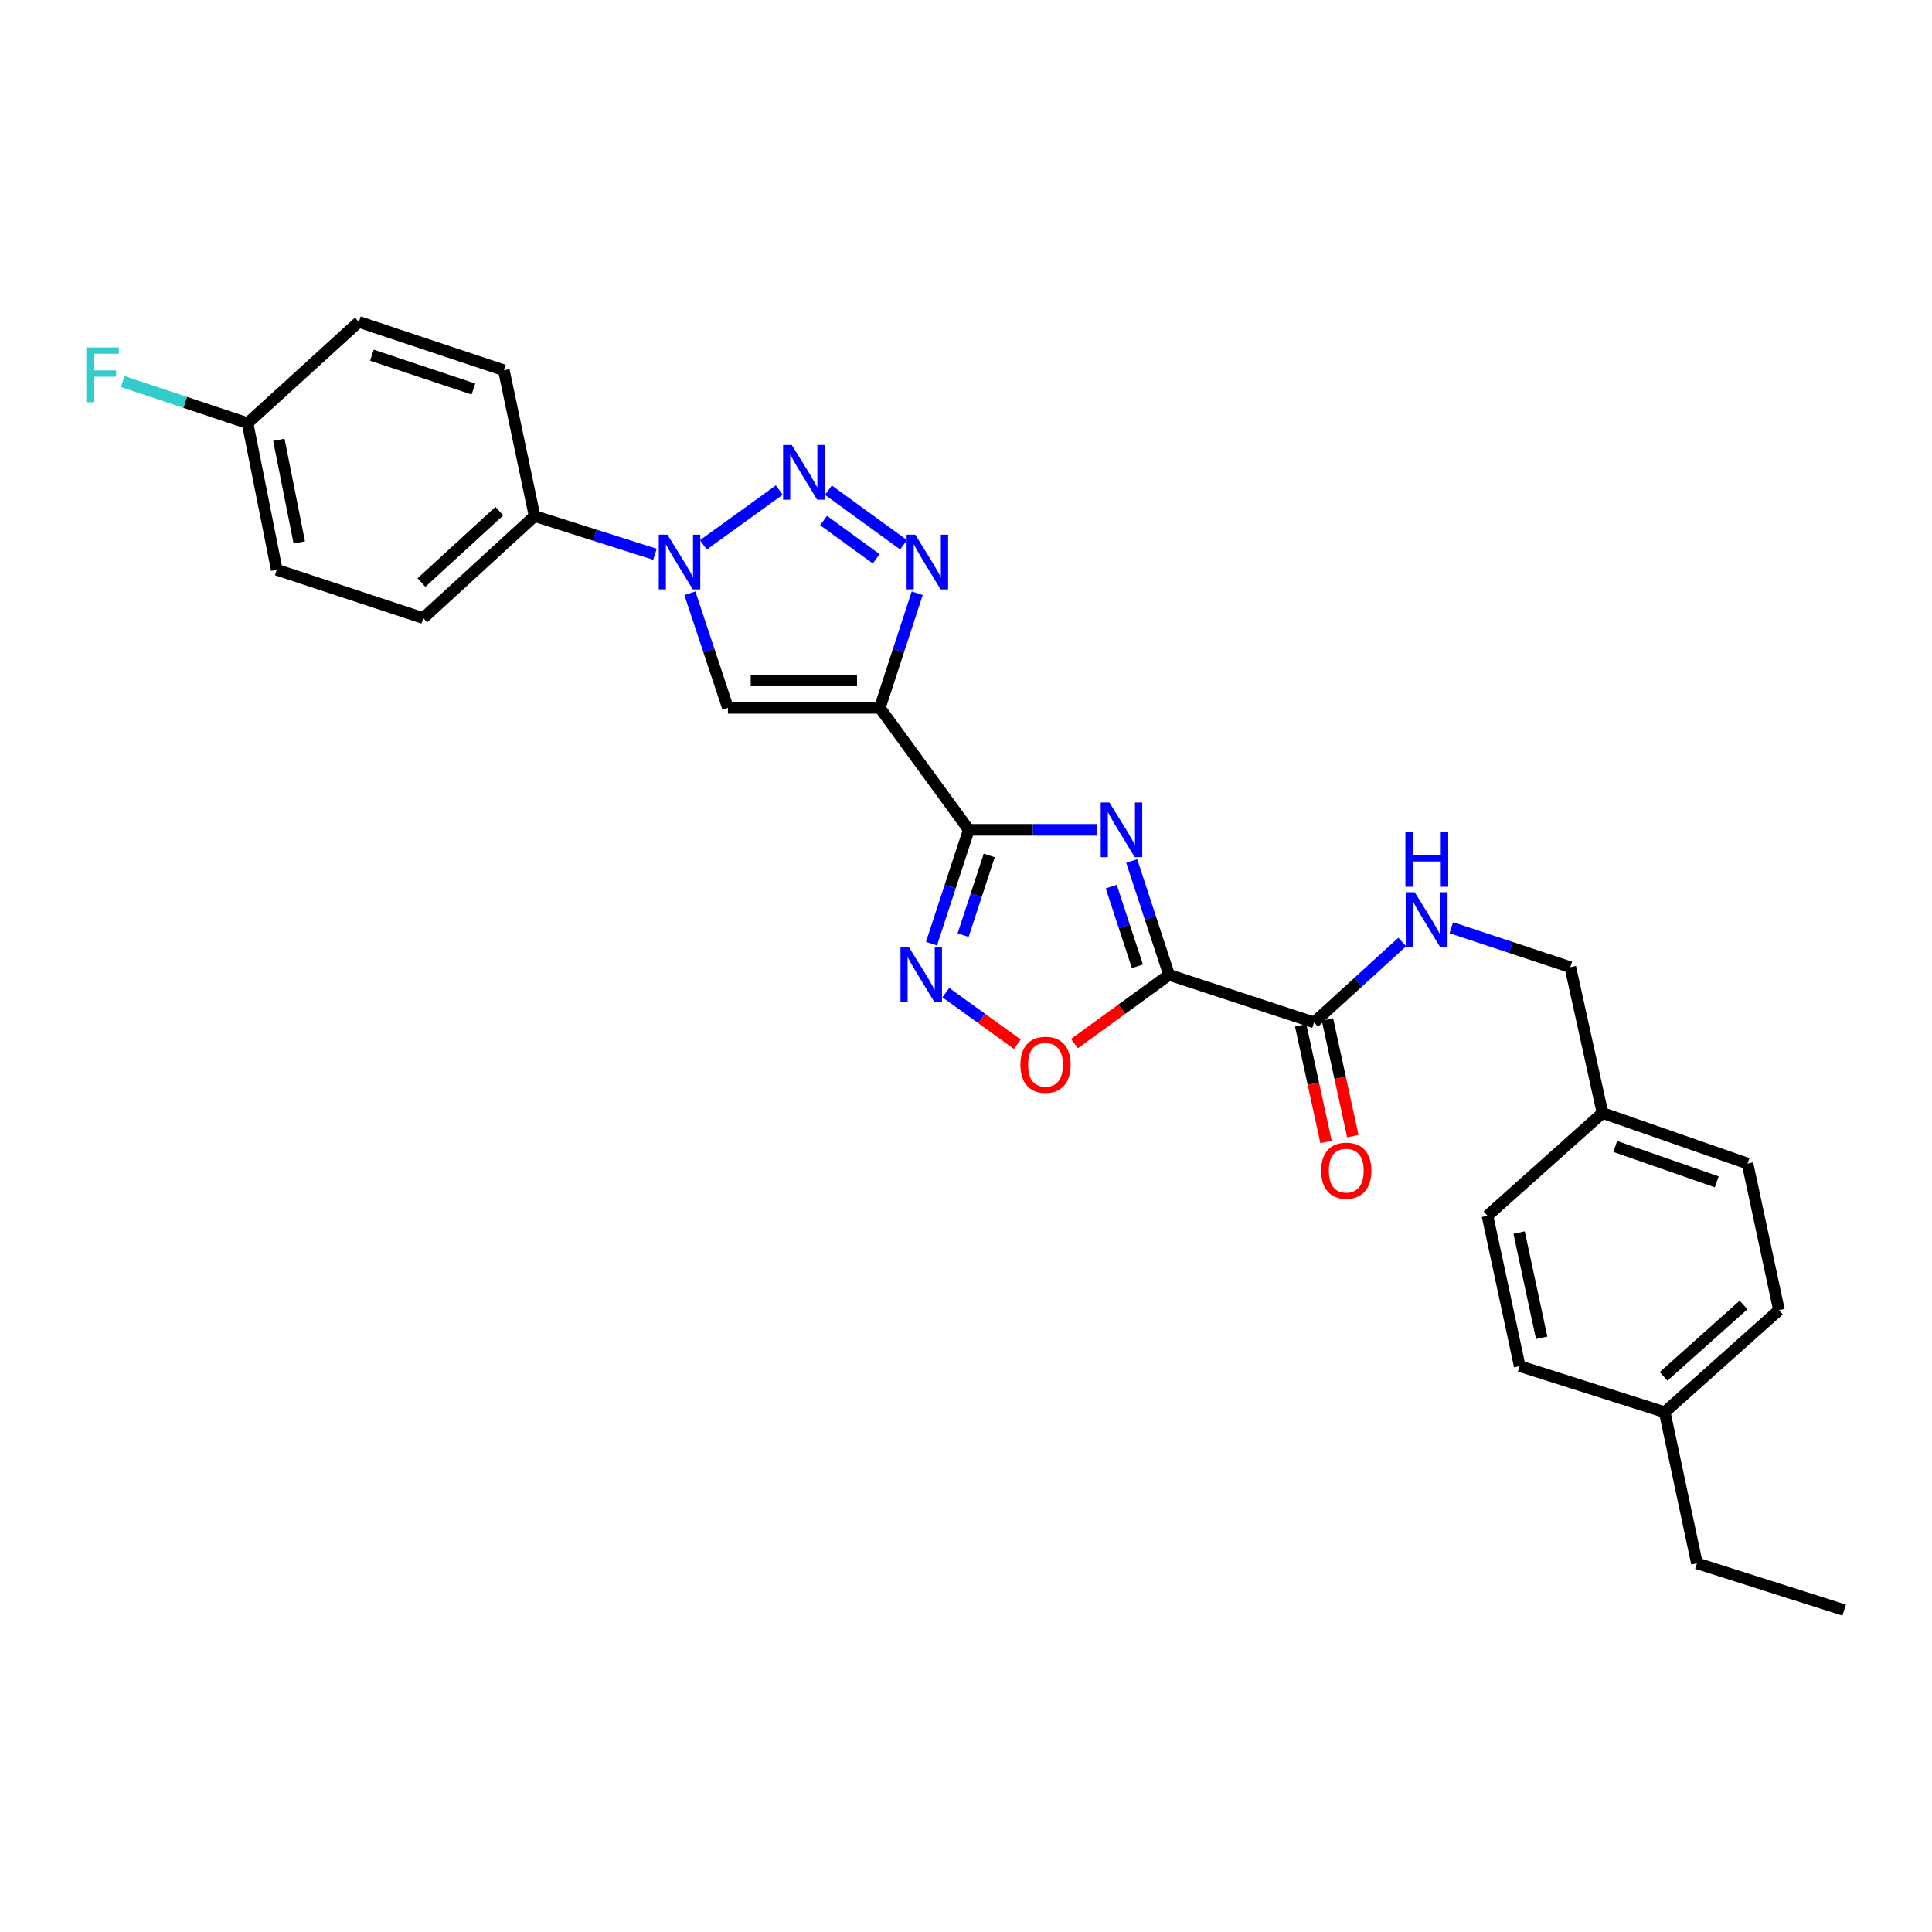 <?xml version='1.0' encoding='iso-8859-1'?>
<svg version='1.1' baseProfile='full'
              xmlns='http://www.w3.org/2000/svg'
                      xmlns:rdkit='http://www.rdkit.org/xml'
                      xmlns:xlink='http://www.w3.org/1999/xlink'
                  xml:space='preserve'
width='1000px' height='1000px' viewBox='0 0 1000 1000'>
<!-- END OF HEADER -->
<rect style='opacity:1.0;fill:#FFFFFF;stroke:none' width='1000' height='1000' x='0' y='0'> </rect>
<path class='bond-0' d='M 567.762,429.515 L 534.604,429.515' style='fill:none;fill-rule:evenodd;stroke:#0000FF;stroke-width:6px;stroke-linecap:butt;stroke-linejoin:miter;stroke-opacity:1' />
<path class='bond-0' d='M 534.604,429.515 L 501.446,429.515' style='fill:none;fill-rule:evenodd;stroke:#000000;stroke-width:6px;stroke-linecap:butt;stroke-linejoin:miter;stroke-opacity:1' />
<path class='bond-2' d='M 585.769,445.65 L 595.432,475.116' style='fill:none;fill-rule:evenodd;stroke:#0000FF;stroke-width:6px;stroke-linecap:butt;stroke-linejoin:miter;stroke-opacity:1' />
<path class='bond-2' d='M 595.432,475.116 L 605.095,504.581' style='fill:none;fill-rule:evenodd;stroke:#000000;stroke-width:6px;stroke-linecap:butt;stroke-linejoin:miter;stroke-opacity:1' />
<path class='bond-2' d='M 575.182,458.913 L 581.946,479.539' style='fill:none;fill-rule:evenodd;stroke:#0000FF;stroke-width:6px;stroke-linecap:butt;stroke-linejoin:miter;stroke-opacity:1' />
<path class='bond-2' d='M 581.946,479.539 L 588.71,500.164' style='fill:none;fill-rule:evenodd;stroke:#000000;stroke-width:6px;stroke-linecap:butt;stroke-linejoin:miter;stroke-opacity:1' />
<path class='bond-1' d='M 501.446,429.515 L 455.389,366.387' style='fill:none;fill-rule:evenodd;stroke:#000000;stroke-width:6px;stroke-linecap:butt;stroke-linejoin:miter;stroke-opacity:1' />
<path class='bond-7' d='M 501.446,429.515 L 491.786,458.981' style='fill:none;fill-rule:evenodd;stroke:#000000;stroke-width:6px;stroke-linecap:butt;stroke-linejoin:miter;stroke-opacity:1' />
<path class='bond-7' d='M 491.786,458.981 L 482.126,488.446' style='fill:none;fill-rule:evenodd;stroke:#0000FF;stroke-width:6px;stroke-linecap:butt;stroke-linejoin:miter;stroke-opacity:1' />
<path class='bond-7' d='M 512.035,442.776 L 505.273,463.402' style='fill:none;fill-rule:evenodd;stroke:#000000;stroke-width:6px;stroke-linecap:butt;stroke-linejoin:miter;stroke-opacity:1' />
<path class='bond-7' d='M 505.273,463.402 L 498.511,484.028' style='fill:none;fill-rule:evenodd;stroke:#0000FF;stroke-width:6px;stroke-linecap:butt;stroke-linejoin:miter;stroke-opacity:1' />
<path class='bond-4' d='M 455.389,366.387 L 465.064,336.726' style='fill:none;fill-rule:evenodd;stroke:#000000;stroke-width:6px;stroke-linecap:butt;stroke-linejoin:miter;stroke-opacity:1' />
<path class='bond-4' d='M 465.064,336.726 L 474.74,307.064' style='fill:none;fill-rule:evenodd;stroke:#0000FF;stroke-width:6px;stroke-linecap:butt;stroke-linejoin:miter;stroke-opacity:1' />
<path class='bond-6' d='M 455.389,366.387 L 376.767,366.387' style='fill:none;fill-rule:evenodd;stroke:#000000;stroke-width:6px;stroke-linecap:butt;stroke-linejoin:miter;stroke-opacity:1' />
<path class='bond-6' d='M 443.596,352.194 L 388.56,352.194' style='fill:none;fill-rule:evenodd;stroke:#000000;stroke-width:6px;stroke-linecap:butt;stroke-linejoin:miter;stroke-opacity:1' />
<path class='bond-8' d='M 605.095,504.581 L 580.617,522.366' style='fill:none;fill-rule:evenodd;stroke:#000000;stroke-width:6px;stroke-linecap:butt;stroke-linejoin:miter;stroke-opacity:1' />
<path class='bond-8' d='M 580.617,522.366 L 556.138,540.151' style='fill:none;fill-rule:evenodd;stroke:#FF0000;stroke-width:6px;stroke-linecap:butt;stroke-linejoin:miter;stroke-opacity:1' />
<path class='bond-9' d='M 605.095,504.581 L 680.161,529.198' style='fill:none;fill-rule:evenodd;stroke:#000000;stroke-width:6px;stroke-linecap:butt;stroke-linejoin:miter;stroke-opacity:1' />
<path class='bond-3' d='M 428.79,253.707 L 467.684,281.966' style='fill:none;fill-rule:evenodd;stroke:#0000FF;stroke-width:6px;stroke-linecap:butt;stroke-linejoin:miter;stroke-opacity:1' />
<path class='bond-3' d='M 426.281,269.428 L 453.507,289.21' style='fill:none;fill-rule:evenodd;stroke:#0000FF;stroke-width:6px;stroke-linecap:butt;stroke-linejoin:miter;stroke-opacity:1' />
<path class='bond-29' d='M 403.35,253.653 L 364.056,282.018' style='fill:none;fill-rule:evenodd;stroke:#0000FF;stroke-width:6px;stroke-linecap:butt;stroke-linejoin:miter;stroke-opacity:1' />
<path class='bond-5' d='M 357.082,307.067 L 366.925,336.727' style='fill:none;fill-rule:evenodd;stroke:#0000FF;stroke-width:6px;stroke-linecap:butt;stroke-linejoin:miter;stroke-opacity:1' />
<path class='bond-5' d='M 366.925,336.727 L 376.767,366.387' style='fill:none;fill-rule:evenodd;stroke:#000000;stroke-width:6px;stroke-linecap:butt;stroke-linejoin:miter;stroke-opacity:1' />
<path class='bond-11' d='M 339.016,286.886 L 307.853,276.997' style='fill:none;fill-rule:evenodd;stroke:#0000FF;stroke-width:6px;stroke-linecap:butt;stroke-linejoin:miter;stroke-opacity:1' />
<path class='bond-11' d='M 307.853,276.997 L 276.69,267.107' style='fill:none;fill-rule:evenodd;stroke:#000000;stroke-width:6px;stroke-linecap:butt;stroke-linejoin:miter;stroke-opacity:1' />
<path class='bond-28' d='M 489.56,513.769 L 508.066,527.132' style='fill:none;fill-rule:evenodd;stroke:#0000FF;stroke-width:6px;stroke-linecap:butt;stroke-linejoin:miter;stroke-opacity:1' />
<path class='bond-28' d='M 508.066,527.132 L 526.572,540.496' style='fill:none;fill-rule:evenodd;stroke:#FF0000;stroke-width:6px;stroke-linecap:butt;stroke-linejoin:miter;stroke-opacity:1' />
<path class='bond-10' d='M 680.161,529.198 L 702.978,508.388' style='fill:none;fill-rule:evenodd;stroke:#000000;stroke-width:6px;stroke-linecap:butt;stroke-linejoin:miter;stroke-opacity:1' />
<path class='bond-10' d='M 702.978,508.388 L 725.796,487.578' style='fill:none;fill-rule:evenodd;stroke:#0000FF;stroke-width:6px;stroke-linecap:butt;stroke-linejoin:miter;stroke-opacity:1' />
<path class='bond-12' d='M 673.226,530.706 L 679.787,560.891' style='fill:none;fill-rule:evenodd;stroke:#000000;stroke-width:6px;stroke-linecap:butt;stroke-linejoin:miter;stroke-opacity:1' />
<path class='bond-12' d='M 679.787,560.891 L 686.348,591.075' style='fill:none;fill-rule:evenodd;stroke:#FF0000;stroke-width:6px;stroke-linecap:butt;stroke-linejoin:miter;stroke-opacity:1' />
<path class='bond-12' d='M 687.095,527.691 L 693.657,557.876' style='fill:none;fill-rule:evenodd;stroke:#000000;stroke-width:6px;stroke-linecap:butt;stroke-linejoin:miter;stroke-opacity:1' />
<path class='bond-12' d='M 693.657,557.876 L 700.218,588.061' style='fill:none;fill-rule:evenodd;stroke:#FF0000;stroke-width:6px;stroke-linecap:butt;stroke-linejoin:miter;stroke-opacity:1' />
<path class='bond-15' d='M 751.207,480.191 L 782.001,490.399' style='fill:none;fill-rule:evenodd;stroke:#0000FF;stroke-width:6px;stroke-linecap:butt;stroke-linejoin:miter;stroke-opacity:1' />
<path class='bond-15' d='M 782.001,490.399 L 812.796,500.607' style='fill:none;fill-rule:evenodd;stroke:#000000;stroke-width:6px;stroke-linecap:butt;stroke-linejoin:miter;stroke-opacity:1' />
<path class='bond-13' d='M 276.69,267.107 L 219.081,319.921' style='fill:none;fill-rule:evenodd;stroke:#000000;stroke-width:6px;stroke-linecap:butt;stroke-linejoin:miter;stroke-opacity:1' />
<path class='bond-13' d='M 258.457,264.567 L 218.131,301.537' style='fill:none;fill-rule:evenodd;stroke:#000000;stroke-width:6px;stroke-linecap:butt;stroke-linejoin:miter;stroke-opacity:1' />
<path class='bond-14' d='M 276.69,267.107 L 260.793,191.654' style='fill:none;fill-rule:evenodd;stroke:#000000;stroke-width:6px;stroke-linecap:butt;stroke-linejoin:miter;stroke-opacity:1' />
<path class='bond-19' d='M 219.081,319.921 L 143.251,294.909' style='fill:none;fill-rule:evenodd;stroke:#000000;stroke-width:6px;stroke-linecap:butt;stroke-linejoin:miter;stroke-opacity:1' />
<path class='bond-18' d='M 260.793,191.654 L 185.743,166.619' style='fill:none;fill-rule:evenodd;stroke:#000000;stroke-width:6px;stroke-linecap:butt;stroke-linejoin:miter;stroke-opacity:1' />
<path class='bond-18' d='M 245.045,201.363 L 192.51,183.838' style='fill:none;fill-rule:evenodd;stroke:#000000;stroke-width:6px;stroke-linecap:butt;stroke-linejoin:miter;stroke-opacity:1' />
<path class='bond-17' d='M 812.796,500.607 L 829.457,576.075' style='fill:none;fill-rule:evenodd;stroke:#000000;stroke-width:6px;stroke-linecap:butt;stroke-linejoin:miter;stroke-opacity:1' />
<path class='bond-16' d='M 128.151,219.047 L 185.743,166.619' style='fill:none;fill-rule:evenodd;stroke:#000000;stroke-width:6px;stroke-linecap:butt;stroke-linejoin:miter;stroke-opacity:1' />
<path class='bond-20' d='M 128.151,219.047 L 95.828,208.271' style='fill:none;fill-rule:evenodd;stroke:#000000;stroke-width:6px;stroke-linecap:butt;stroke-linejoin:miter;stroke-opacity:1' />
<path class='bond-20' d='M 95.828,208.271 L 63.506,197.494' style='fill:none;fill-rule:evenodd;stroke:#33CCCC;stroke-width:6px;stroke-linecap:butt;stroke-linejoin:miter;stroke-opacity:1' />
<path class='bond-31' d='M 128.151,219.047 L 143.251,294.909' style='fill:none;fill-rule:evenodd;stroke:#000000;stroke-width:6px;stroke-linecap:butt;stroke-linejoin:miter;stroke-opacity:1' />
<path class='bond-31' d='M 144.336,227.656 L 154.906,280.759' style='fill:none;fill-rule:evenodd;stroke:#000000;stroke-width:6px;stroke-linecap:butt;stroke-linejoin:miter;stroke-opacity:1' />
<path class='bond-22' d='M 829.457,576.075 L 769.909,629.276' style='fill:none;fill-rule:evenodd;stroke:#000000;stroke-width:6px;stroke-linecap:butt;stroke-linejoin:miter;stroke-opacity:1' />
<path class='bond-23' d='M 829.457,576.075 L 904.515,602.254' style='fill:none;fill-rule:evenodd;stroke:#000000;stroke-width:6px;stroke-linecap:butt;stroke-linejoin:miter;stroke-opacity:1' />
<path class='bond-23' d='M 836.041,593.403 L 888.582,611.728' style='fill:none;fill-rule:evenodd;stroke:#000000;stroke-width:6px;stroke-linecap:butt;stroke-linejoin:miter;stroke-opacity:1' />
<path class='bond-21' d='M 861.644,730.938 L 920.789,678.116' style='fill:none;fill-rule:evenodd;stroke:#000000;stroke-width:6px;stroke-linecap:butt;stroke-linejoin:miter;stroke-opacity:1' />
<path class='bond-21' d='M 861.061,712.429 L 902.463,675.453' style='fill:none;fill-rule:evenodd;stroke:#000000;stroke-width:6px;stroke-linecap:butt;stroke-linejoin:miter;stroke-opacity:1' />
<path class='bond-26' d='M 861.644,730.938 L 878.32,809.166' style='fill:none;fill-rule:evenodd;stroke:#000000;stroke-width:6px;stroke-linecap:butt;stroke-linejoin:miter;stroke-opacity:1' />
<path class='bond-30' d='M 861.644,730.938 L 786.586,707.093' style='fill:none;fill-rule:evenodd;stroke:#000000;stroke-width:6px;stroke-linecap:butt;stroke-linejoin:miter;stroke-opacity:1' />
<path class='bond-24' d='M 769.909,629.276 L 786.586,707.093' style='fill:none;fill-rule:evenodd;stroke:#000000;stroke-width:6px;stroke-linecap:butt;stroke-linejoin:miter;stroke-opacity:1' />
<path class='bond-24' d='M 786.288,637.974 L 797.962,692.447' style='fill:none;fill-rule:evenodd;stroke:#000000;stroke-width:6px;stroke-linecap:butt;stroke-linejoin:miter;stroke-opacity:1' />
<path class='bond-25' d='M 904.515,602.254 L 920.789,678.116' style='fill:none;fill-rule:evenodd;stroke:#000000;stroke-width:6px;stroke-linecap:butt;stroke-linejoin:miter;stroke-opacity:1' />
<path class='bond-27' d='M 878.32,809.166 L 954.545,833.381' style='fill:none;fill-rule:evenodd;stroke:#000000;stroke-width:6px;stroke-linecap:butt;stroke-linejoin:miter;stroke-opacity:1' />
<path  class='atom-0' d='M 574.218 415.355
L 583.498 430.355
Q 584.418 431.835, 585.898 434.515
Q 587.378 437.195, 587.458 437.355
L 587.458 415.355
L 591.218 415.355
L 591.218 443.675
L 587.338 443.675
L 577.378 427.275
Q 576.218 425.355, 574.978 423.155
Q 573.778 420.955, 573.418 420.275
L 573.418 443.675
L 569.738 443.675
L 569.738 415.355
L 574.218 415.355
' fill='#0000FF'/>
<path  class='atom-4' d='M 409.814 230.309
L 419.094 245.309
Q 420.014 246.789, 421.494 249.469
Q 422.974 252.149, 423.054 252.309
L 423.054 230.309
L 426.814 230.309
L 426.814 258.629
L 422.934 258.629
L 412.974 242.229
Q 411.814 240.309, 410.574 238.109
Q 409.374 235.909, 409.014 235.229
L 409.014 258.629
L 405.334 258.629
L 405.334 230.309
L 409.814 230.309
' fill='#0000FF'/>
<path  class='atom-5' d='M 473.746 276.76
L 483.026 291.76
Q 483.946 293.24, 485.426 295.92
Q 486.906 298.6, 486.986 298.76
L 486.986 276.76
L 490.746 276.76
L 490.746 305.08
L 486.866 305.08
L 476.906 288.68
Q 475.746 286.76, 474.506 284.56
Q 473.306 282.36, 472.946 281.68
L 472.946 305.08
L 469.266 305.08
L 469.266 276.76
L 473.746 276.76
' fill='#0000FF'/>
<path  class='atom-6' d='M 345.464 276.76
L 354.744 291.76
Q 355.664 293.24, 357.144 295.92
Q 358.624 298.6, 358.704 298.76
L 358.704 276.76
L 362.464 276.76
L 362.464 305.08
L 358.584 305.08
L 348.624 288.68
Q 347.464 286.76, 346.224 284.56
Q 345.024 282.36, 344.664 281.68
L 344.664 305.08
L 340.984 305.08
L 340.984 276.76
L 345.464 276.76
' fill='#0000FF'/>
<path  class='atom-8' d='M 470.576 490.421
L 479.856 505.421
Q 480.776 506.901, 482.256 509.581
Q 483.736 512.261, 483.816 512.421
L 483.816 490.421
L 487.576 490.421
L 487.576 518.741
L 483.696 518.741
L 473.736 502.341
Q 472.576 500.421, 471.336 498.221
Q 470.136 496.021, 469.776 495.341
L 469.776 518.741
L 466.096 518.741
L 466.096 490.421
L 470.576 490.421
' fill='#0000FF'/>
<path  class='atom-9' d='M 528.163 551.112
Q 528.163 544.312, 531.523 540.512
Q 534.883 536.712, 541.163 536.712
Q 547.443 536.712, 550.803 540.512
Q 554.163 544.312, 554.163 551.112
Q 554.163 557.992, 550.763 561.912
Q 547.363 565.792, 541.163 565.792
Q 534.923 565.792, 531.523 561.912
Q 528.163 558.032, 528.163 551.112
M 541.163 562.592
Q 545.483 562.592, 547.803 559.712
Q 550.163 556.792, 550.163 551.112
Q 550.163 545.552, 547.803 542.752
Q 545.483 539.912, 541.163 539.912
Q 536.843 539.912, 534.483 542.712
Q 532.163 545.512, 532.163 551.112
Q 532.163 556.832, 534.483 559.712
Q 536.843 562.592, 541.163 562.592
' fill='#FF0000'/>
<path  class='atom-11' d='M 732.25 461.822
L 741.53 476.822
Q 742.45 478.302, 743.93 480.982
Q 745.41 483.662, 745.49 483.822
L 745.49 461.822
L 749.25 461.822
L 749.25 490.142
L 745.37 490.142
L 735.41 473.742
Q 734.25 471.822, 733.01 469.622
Q 731.81 467.422, 731.45 466.742
L 731.45 490.142
L 727.77 490.142
L 727.77 461.822
L 732.25 461.822
' fill='#0000FF'/>
<path  class='atom-11' d='M 727.43 430.67
L 731.27 430.67
L 731.27 442.71
L 745.75 442.71
L 745.75 430.67
L 749.59 430.67
L 749.59 458.99
L 745.75 458.99
L 745.75 445.91
L 731.27 445.91
L 731.27 458.99
L 727.43 458.99
L 727.43 430.67
' fill='#0000FF'/>
<path  class='atom-13' d='M 683.822 605.929
Q 683.822 599.129, 687.182 595.329
Q 690.542 591.529, 696.822 591.529
Q 703.102 591.529, 706.462 595.329
Q 709.822 599.129, 709.822 605.929
Q 709.822 612.809, 706.422 616.729
Q 703.022 620.609, 696.822 620.609
Q 690.582 620.609, 687.182 616.729
Q 683.822 612.849, 683.822 605.929
M 696.822 617.409
Q 701.142 617.409, 703.462 614.529
Q 705.822 611.609, 705.822 605.929
Q 705.822 600.369, 703.462 597.569
Q 701.142 594.729, 696.822 594.729
Q 692.502 594.729, 690.142 597.529
Q 687.822 600.329, 687.822 605.929
Q 687.822 611.649, 690.142 614.529
Q 692.502 617.409, 696.822 617.409
' fill='#FF0000'/>
<path  class='atom-21' d='M 44.689 179.868
L 61.529 179.868
L 61.529 183.108
L 48.489 183.108
L 48.489 191.708
L 60.089 191.708
L 60.089 194.988
L 48.489 194.988
L 48.489 208.188
L 44.689 208.188
L 44.689 179.868
' fill='#33CCCC'/>
</svg>
